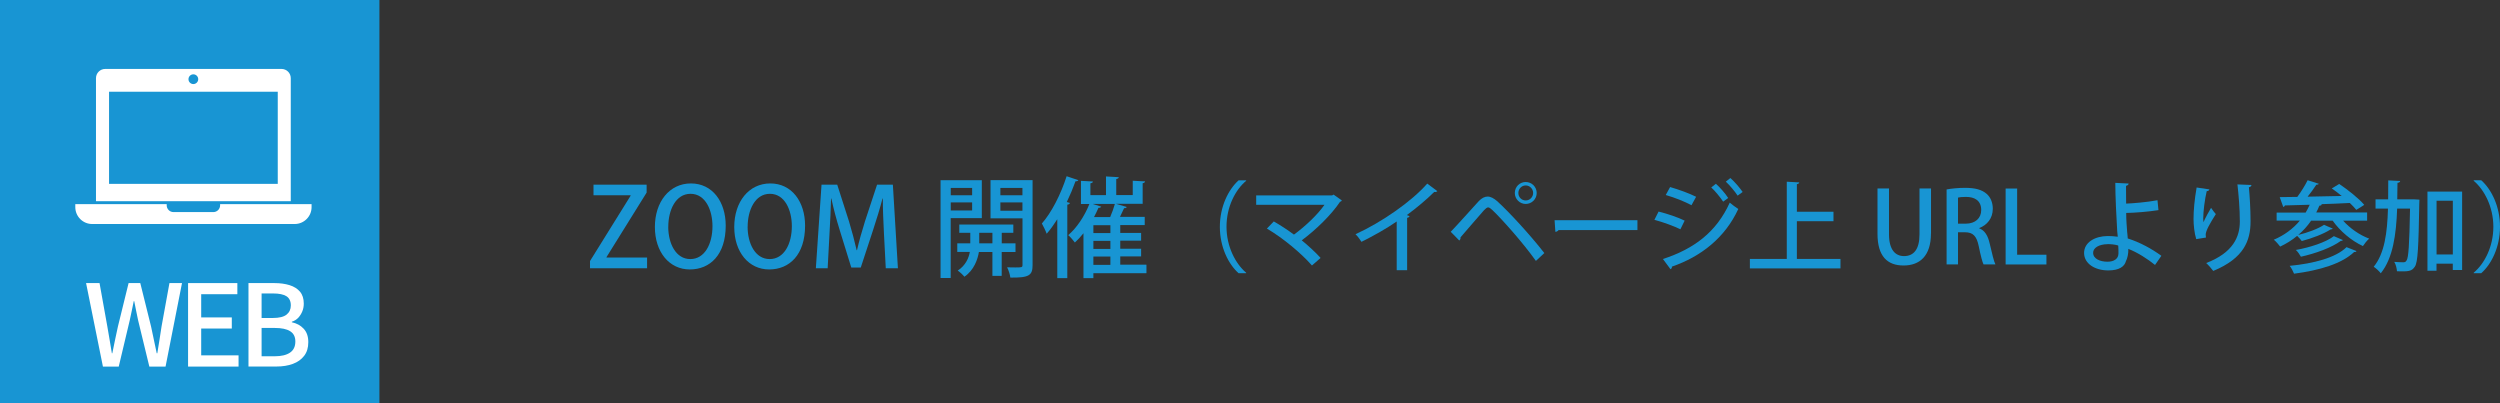 <?xml version="1.0" encoding="UTF-8"?><svg id="_レイヤー_2" xmlns="http://www.w3.org/2000/svg" viewBox="0 0 436.26 70.36"><rect x="0" y="0" width="436.26" height="70.36" fill="#333333" stroke="none"/><defs><style>.cls-1{fill:#1895d3;}.cls-2{fill:#fff;}.cls-3{fill:#1895d3;}</style></defs><g id="_レイヤー_2-2"><rect class="cls-1" width="66.21" height="70.36"/><path class="cls-2" d="M17.96,63.97l-2.94-14.57h2.35l1.36,7.57c.13.78.26,1.55.4,2.33.13.78.26,1.56.39,2.35h.08c.16-.79.32-1.58.48-2.35s.33-1.55.5-2.33l1.86-7.57h2.04l1.88,7.57c.17.76.34,1.54.49,2.32.16.78.32,1.57.5,2.36h.1c.13-.79.26-1.58.38-2.35.12-.78.24-1.55.36-2.33l1.38-7.57h2.19l-2.87,14.57h-2.83l-1.96-8.08c-.12-.58-.23-1.14-.35-1.69-.11-.55-.22-1.1-.33-1.65h-.08c-.11.55-.22,1.1-.34,1.65-.12.55-.24,1.11-.36,1.69l-1.92,8.08h-2.79Z"/><path class="cls-2" d="M32.82,63.97v-14.57h8.6v1.94h-6.31v4.05h5.34v1.94h-5.34v4.68h6.52v1.96h-8.82Z"/><path class="cls-2" d="M43.36,63.97v-14.57h4.53c.99,0,1.87.12,2.64.36.77.24,1.38.62,1.82,1.14.44.52.66,1.22.66,2.08,0,.47-.08.92-.25,1.34-.17.42-.4.79-.7,1.12-.3.32-.68.56-1.13.7v.1c.83.17,1.52.54,2.06,1.12s.81,1.35.81,2.34-.24,1.76-.72,2.39c-.48.63-1.14,1.1-1.98,1.41s-1.79.46-2.88.46h-4.86ZM45.65,55.49h1.96c1.11,0,1.91-.2,2.4-.59.49-.39.74-.93.74-1.6,0-.75-.26-1.29-.77-1.61-.51-.32-1.29-.48-2.31-.48h-2.02v4.29ZM45.65,62.17h2.31c1.13,0,2.01-.21,2.64-.63s.94-1.07.94-1.96c0-.82-.31-1.41-.92-1.79-.61-.38-1.5-.56-2.66-.56h-2.31v4.94Z"/><path class="cls-2" d="M49.13,12.03h-30.77c-.89,0-1.61.72-1.61,1.61v21.47h33.99V13.64c0-.89-.72-1.61-1.61-1.61ZM33.74,12.97c.47,0,.85.38.85.85s-.38.85-.85.85-.85-.38-.85-.85.38-.85.85-.85ZM48.47,32.08h-29.44v-16.07h29.44v16.07Z"/><path class="cls-2" d="M38.41,35.62v.21c0,.65-.53,1.18-1.18,1.18h-6.96c-.65,0-1.18-.53-1.18-1.18v-.21h-15.95v.53c0,1.62,1.32,2.94,2.94,2.94h35.35c1.62,0,2.94-1.32,2.94-2.94v-.53h-15.96Z"/><path class="cls-3" d="M112.85,33.59l-7.01,11.27v.08h7.08v1.87h-9.96v-1.26l7.08-11.39v-.08h-6.47v-1.85h9.27v1.35Z"/><path class="cls-3" d="M126.64,39.38c0,5.07-2.72,7.64-6.27,7.64s-6.09-3.01-6.09-7.41,2.55-7.6,6.29-7.6,6.07,3.18,6.07,7.37ZM116.61,39.55c0,2.95,1.33,5.66,3.85,5.66s3.87-2.65,3.87-5.75c0-2.78-1.22-5.64-3.83-5.64s-3.88,2.88-3.88,5.73Z"/><path class="cls-3" d="M140.49,39.38c0,5.07-2.72,7.64-6.27,7.64s-6.09-3.01-6.09-7.41,2.55-7.6,6.29-7.6,6.07,3.18,6.07,7.37ZM130.46,39.55c0,2.95,1.33,5.66,3.85,5.66s3.87-2.65,3.87-5.75c0-2.78-1.22-5.64-3.83-5.64s-3.88,2.88-3.88,5.73Z"/><path class="cls-3" d="M156.7,46.81h-2.13l-.32-6.13c-.09-1.98-.21-4.23-.19-6.04h-.06c-.44,1.71-1.01,3.58-1.62,5.43l-2.17,6.61h-1.66l-2-6.47c-.59-1.9-1.1-3.81-1.47-5.56h-.06c-.04,1.81-.15,4.11-.27,6.15l-.32,6.02h-2.06l.99-14.59h2.74l2.06,6.42c.53,1.79.97,3.41,1.33,5.01h.06c.36-1.56.82-3.22,1.39-5.03l2.11-6.4h2.76l.88,14.59Z"/><path class="cls-3" d="M171.33,38.07h-5.43v10.44h-1.77v-17.06h7.2v6.63ZM169.64,32.79h-3.73v1.29h3.73v-1.29ZM165.91,36.73h3.73v-1.41h-3.73v1.41ZM177.2,43.97h-2.4v4.17h-1.62v-4.17h-2.36c-.19,1.24-.84,3.18-2.53,4.32-.25-.32-.8-.84-1.16-1.07,1.39-.9,1.94-2.25,2.11-3.26h-2.19v-1.5h2.27v-1.83h-1.92v-1.45h9.43v1.45h-2.02v1.83h2.4v1.5ZM170.88,42.46h2.3v-1.83h-2.3v1.83ZM180.19,31.44v14.83c0,1.81-.65,2.21-3.88,2.17-.06-.5-.3-1.31-.57-1.79.5.02.99.02,1.41.02,1.14,0,1.28,0,1.28-.42v-8.15h-5.58v-6.67h7.35ZM178.42,32.79h-3.85v1.29h3.85v-1.29ZM174.57,36.77h3.85v-1.45h-3.85v1.45Z"/><path class="cls-3" d="M188.18,31.44c-.08.15-.25.21-.5.19-.44,1.22-.95,2.44-1.52,3.62l.55.17c-.06.15-.17.27-.46.29v12.83h-1.75v-10.28c-.59.93-1.2,1.79-1.85,2.53-.15-.44-.59-1.35-.84-1.79,1.66-1.87,3.31-5.08,4.32-8.25l2.04.69ZM200.06,46.22v1.45h-9.26v.86h-1.73v-7.83c-.48.61-.99,1.16-1.5,1.62-.25-.34-.8-.99-1.16-1.29,1.45-1.22,2.86-3.31,3.69-5.43h-1.47v-4.04l2.09.11c-.02.17-.13.27-.44.32v2.06h2.72v-3.26l2.23.13c-.02.17-.13.27-.44.32v2.8h2.88v-2.5c.59.02,1.56.1,2.15.11-.02.17-.13.27-.42.32v3.6h-4.65l1.87.55c-.04.13-.19.21-.46.21-.19.44-.46.99-.72,1.52h4.32v1.43h-4.27v1.37h3.64v1.35h-3.64v1.41h3.64v1.33h-3.64v1.45h4.55ZM190.69,35.59l1.48.48c-.09.15-.27.21-.48.19-.23.53-.5,1.08-.78,1.62h2.82c.32-.72.63-1.62.82-2.29h-3.87ZM193.77,40.67v-1.37h-2.97v1.37h2.97ZM193.77,43.44v-1.41h-2.97v1.41h2.97ZM190.8,44.77v1.45h2.97v-1.45h-2.97Z"/><path class="cls-3" d="M217.46,31.55c-1.89,1.58-3.43,4.54-3.43,8.02s1.59,6.48,3.43,8.02v.09h-1.32c-1.77-1.58-3.27-4.55-3.27-8.1s1.51-6.53,3.27-8.11h1.32v.09Z"/><path class="cls-3" d="M234.15,34.98c-.05.12-.16.19-.31.24-1.54,2.29-4.19,4.87-6.68,6.72,1.16.94,2.48,2.17,3.29,3.07l-1.51,1.32c-1.87-2.15-5.11-4.83-7.86-6.44l1.2-1.25c1.12.64,2.39,1.46,3.52,2.3,2.06-1.51,4.14-3.5,5.33-5.2h-11.92v-1.64h13.25l.26-.14,1.44,1.02Z"/><path class="cls-3" d="M250.83,33.35c-.09.09-.21.16-.38.16-.05,0-.1,0-.17-.02-1.33,1.33-3.12,2.82-4.78,4.04.16.07.36.16.47.19-.04.14-.19.26-.42.29v9.14h-1.82v-8.5c-1.7,1.18-4.04,2.51-6.15,3.55-.24-.4-.69-1-1.04-1.33,4.62-2.1,9.8-5.73,12.52-8.83l1.77,1.32Z"/><path class="cls-3" d="M253.15,40.45c1.3-1.33,3.84-4.21,4.9-5.35.52-.54,1.04-.8,1.56-.8s1.07.31,1.65.8c2.13,1.94,5.78,5.91,8.23,9.06l-1.47,1.37c-2.25-3.17-5.91-7.27-7.57-8.85-.33-.31-.55-.49-.78-.49-.19.02-.42.19-.71.5-.69.76-3,3.48-4.1,4.73.04.19-.03.4-.21.55l-1.49-1.52ZM266.24,31.76c1.06,0,1.92.85,1.92,1.92s-.87,1.91-1.92,1.91-1.9-.87-1.9-1.91c0-1.11.88-1.92,1.9-1.92ZM267.54,33.68c0-.73-.59-1.32-1.3-1.32s-1.28.59-1.28,1.32.57,1.3,1.28,1.3c.75,0,1.3-.62,1.3-1.3Z"/><path class="cls-3" d="M271.28,38.42h14.46v1.73h-13.77c-.1.17-.33.29-.55.31l-.14-2.04Z"/><path class="cls-3" d="M289.43,36.92c1.56.38,3.41,1.02,4.55,1.58l-.74,1.51c-1.13-.55-3.03-1.25-4.54-1.65l.73-1.44ZM290.19,45.2c5.42-1.77,9.33-4.69,11.66-9.84.35.31,1.12.88,1.49,1.11-2.32,5.02-6.51,8.31-11.59,10.06.04.16-.05.36-.24.45l-1.32-1.78ZM291.44,32.64c1.56.45,3.36,1.11,4.54,1.7l-.81,1.47c-1.23-.66-2.93-1.33-4.49-1.78l.76-1.39ZM299.43,32.07c.71.62,1.63,1.68,2.15,2.48l-.88.64c-.45-.69-1.42-1.89-2.08-2.48l.81-.64ZM301.95,31.06c.71.62,1.63,1.68,2.15,2.44l-.88.64c-.45-.71-1.4-1.84-2.06-2.44l.8-.64Z"/><path class="cls-3" d="M313.57,45.18h7.6v1.66h-15.81v-1.66h6.44v-13.47l2.18.12c-.02.16-.14.26-.42.31v4.81h6.39v1.65h-6.39v6.58Z"/><path class="cls-3" d="M336.96,40.74c0,3.93-1.96,5.59-4.78,5.59s-4.55-1.59-4.55-5.54v-7.9h2.01v8.02c0,2.65,1.09,3.78,2.62,3.78,1.66,0,2.7-1.14,2.7-3.78v-8.02h2.01v7.85Z"/><path class="cls-3" d="M345.37,39.84c.99.36,1.54,1.3,1.85,2.7.4,1.73.73,3.1.99,3.6h-2.08c-.19-.38-.5-1.54-.83-3.17-.36-1.77-1-2.44-2.41-2.44h-1.21v5.61h-1.99v-13.08c.85-.16,2.03-.28,3.22-.28,1.73,0,2.94.31,3.78,1.06.69.61,1.06,1.52,1.06,2.6,0,1.7-1.04,2.86-2.37,3.36v.03ZM343.03,39.03c1.66,0,2.7-.95,2.7-2.37,0-1.71-1.21-2.3-2.65-2.3-.68,0-1.16.05-1.4.12v4.55h1.35Z"/><path class="cls-3" d="M357.11,46.15h-7.12v-13.25h2.01v11.55h5.11v1.7Z"/><path class="cls-3" d="M376.08,46.25c-1.32-1.07-3.08-2.2-4.68-2.82.04.81-.17,1.7-.42,2.15-.23.9-1.14,1.61-3.07,1.61-2.32,0-4.19-1.16-4.23-3-.02-1.92,1.92-2.98,4.1-3,.5,0,1.25.03,1.78.12-.02-.36-.07-.69-.1-1-.14-2.29-.33-6.15-.33-8.4l2.32.12c0,.17-.14.33-.45.4l.02,3.1c1.09-.04,3.55-.23,5.47-.59l.17,1.73c-1.77.28-4.17.47-5.63.49,0,1.25.1,2.34.17,3.33.03.35.09.74.1,1.12,2.1.66,4.19,1.8,5.87,3.03l-1.12,1.61ZM367.75,42.61c-1.47.02-2.51.64-2.49,1.52.02,1.04,1.21,1.54,2.51,1.54,1.11,0,1.91-.5,1.91-1.44,0-.5,0-.99-.04-1.39-.62-.19-1.32-.24-1.89-.24Z"/><path class="cls-3" d="M383.25,41.73c-.33-1.07-.47-2.53-.47-3.52,0-1.45.16-3.34.54-5.49l2.23.33c-.05.22-.26.28-.47.31-.33,1.37-.61,3.53-.61,4.81,0,.24.02.45.04.61.35-.8.95-1.89,1.33-2.51.19.31.61.85.83,1.09-1,1.59-1.77,2.89-1.77,3.62,0,.14.02.29.05.47l-1.71.28ZM392.89,32.28c-.02.21-.16.33-.45.4.14,1.44.29,3.84.29,5.94,0,3.36-1.14,6.44-6.51,8.66-.26-.36-.87-1.06-1.23-1.38,4.75-1.82,5.87-4.64,5.87-7.24,0-2.27-.22-4.75-.42-6.48l2.44.1Z"/><path class="cls-3" d="M413.05,38.51h-4.16c1.18,1.33,2.87,2.51,4.54,3.13-.36.31-.85.92-1.09,1.3-1.99-.92-3.97-2.58-5.28-4.43h-3.76c-.64.94-1.4,1.77-2.25,2.49,1.58-.38,3.48-1.07,4.5-1.77l1.52.66c-.05.09-.17.14-.36.14-1.2.78-3.29,1.58-5.04,2.03-.19-.26-.52-.62-.81-.9-.9.75-1.89,1.37-2.96,1.87-.24-.33-.76-.92-1.11-1.2,1.77-.75,3.33-1.87,4.54-3.33h-4.05v-1.4h5.06c.26-.43.5-.9.71-1.37-1.64.05-3.13.09-4.33.12-.05.16-.16.24-.29.26l-.61-1.71c.87-.02,1.9-.02,3.07-.04.67-.9,1.37-2.04,1.8-2.91l1.94.62c-.05.12-.21.17-.43.17-.4.62-.95,1.39-1.51,2.08,1.87-.04,3.91-.09,5.94-.12-.57-.49-1.18-.94-1.73-1.32l1.3-.78c1.52,1.02,3.45,2.55,4.37,3.65-.57.4-.99.62-1.39.87-.28-.35-.68-.76-1.13-1.2-1.68.09-3.39.16-5.04.21l.16.05c-.05.14-.21.21-.43.21-.17.42-.35.81-.55,1.19h8.88v1.4ZM411.22,43.81c-.05.12-.19.19-.42.17-2.13,2.04-6.03,3.2-10.48,3.78-.16-.42-.47-1-.76-1.37,4.16-.4,8.02-1.4,9.92-3.26l1.73.68ZM408.84,41.89c-.07.1-.19.16-.38.16-1.58,1.16-4.38,2.18-6.94,2.75-.19-.36-.55-.87-.88-1.18,2.41-.43,5.2-1.32,6.63-2.41l1.58.68Z"/><path class="cls-3" d="M421.33,34.79l.87.05c0,.12-.02.35-.02.54-.14,7.79-.26,10.41-.78,11.15-.54.83-1.14.87-3.12.81-.03-.48-.19-1.19-.47-1.64.68.05,1.3.07,1.59.07.26,0,.4-.07.55-.31.35-.48.49-2.7.61-9.06h-2.25c-.16,4.55-.73,8.66-2.86,11.29-.28-.38-.83-.88-1.23-1.14,1.89-2.3,2.37-5.92,2.49-10.15h-2.17v-1.61h2.2c.02-1.07.02-2.18.02-3.31l2.08.1c-.03.19-.17.29-.47.33,0,.97-.02,1.92-.04,2.88h2.98ZM423.61,33.44h6.04v13.68h-1.63v-1.11h-2.84v1.23h-1.58v-13.8ZM425.19,44.4h2.84v-9.37h-2.84v9.37Z"/><path class="cls-3" d="M431.67,47.59c1.89-1.58,3.43-4.54,3.43-8.02s-1.59-6.48-3.43-8.02v-.09h1.32c1.78,1.58,3.27,4.55,3.27,8.11s-1.49,6.53-3.27,8.1h-1.32v-.09Z"/></g></svg>